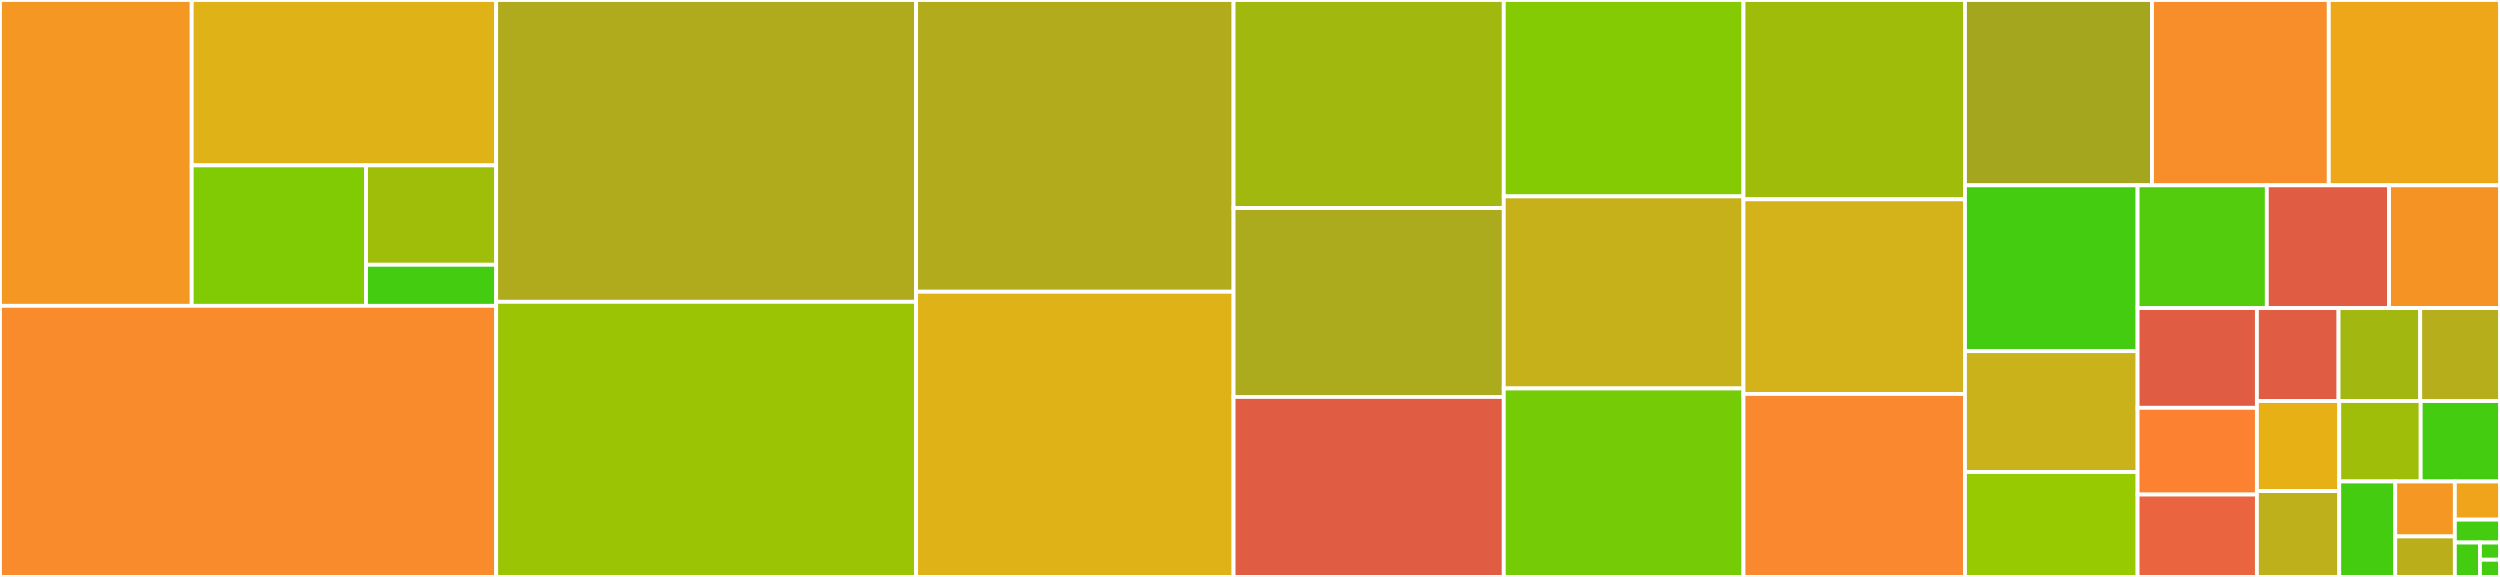 <svg baseProfile="full" width="650" height="150" viewBox="0 0 650 150" version="1.1"
xmlns="http://www.w3.org/2000/svg" xmlns:ev="http://www.w3.org/2001/xml-events"
xmlns:xlink="http://www.w3.org/1999/xlink">

<rect x="0" y="0" width="650" height="150" fill="#333333" stroke="none"/>

<style>rect.s{mask:url(#mask);}</style>
<defs>
  <pattern id="white" width="4" height="4" patternUnits="userSpaceOnUse" patternTransform="rotate(45)">
    <rect width="2" height="2" transform="translate(0,0)" fill="white"></rect>
  </pattern>
  <mask id="mask">
    <rect x="0" y="0" width="100%" height="100%" fill="url(#white)"></rect>
  </mask>
</defs>

<rect x="0" y="0" width="49.843" height="79.518" fill="#f49723" stroke="white" stroke-width="1" class=" tooltipped" data-content="cwlprov/provenance_profile.py"><title>cwlprov/provenance_profile.py</title></rect>
<rect x="49.843" y="0" width="79.162" height="42.999" fill="#dfb317" stroke="white" stroke-width="1" class=" tooltipped" data-content="cwlprov/ro.py"><title>cwlprov/ro.py</title></rect>
<rect x="49.843" y="42.999" width="45.327" height="36.519" fill="#81cb04" stroke="white" stroke-width="1" class=" tooltipped" data-content="cwlprov/writablebagfile.py"><title>cwlprov/writablebagfile.py</title></rect>
<rect x="95.17" y="42.999" width="33.836" height="25.839" fill="#9ebe09" stroke="white" stroke-width="1" class=" tooltipped" data-content="cwlprov/__init__.py"><title>cwlprov/__init__.py</title></rect>
<rect x="95.17" y="68.838" width="33.836" height="10.68" fill="#4c1" stroke="white" stroke-width="1" class=" tooltipped" data-content="cwlprov/provenance_constants.py"><title>cwlprov/provenance_constants.py</title></rect>
<rect x="0" y="79.518" width="129.005" height="70.482" fill="#f98b2c" stroke="white" stroke-width="1" class=" tooltipped" data-content="main.py"><title>main.py</title></rect>
<rect x="129.005" y="0" width="109.188" height="78.47" fill="#afab1c" stroke="white" stroke-width="1" class=" tooltipped" data-content="command_line_tool.py"><title>command_line_tool.py</title></rect>
<rect x="129.005" y="78.47" width="109.188" height="71.53" fill="#9bc405" stroke="white" stroke-width="1" class=" tooltipped" data-content="process.py"><title>process.py</title></rect>
<rect x="238.193" y="0" width="82.532" height="75.847" fill="#b2ac1c" stroke="white" stroke-width="1" class=" tooltipped" data-content="workflow_job.py"><title>workflow_job.py</title></rect>
<rect x="238.193" y="75.847" width="82.532" height="74.153" fill="#dfb317" stroke="white" stroke-width="1" class=" tooltipped" data-content="job.py"><title>job.py</title></rect>
<rect x="320.726" y="0" width="70.253" height="54.093" fill="#a1b90e" stroke="white" stroke-width="1" class=" tooltipped" data-content="builder.py"><title>builder.py</title></rect>
<rect x="320.726" y="54.093" width="70.253" height="49.115" fill="#acaa1d" stroke="white" stroke-width="1" class=" tooltipped" data-content="load_tool.py"><title>load_tool.py</title></rect>
<rect x="320.726" y="103.208" width="70.253" height="46.792" fill="#e05d44" stroke="white" stroke-width="1" class=" tooltipped" data-content="singularity.py"><title>singularity.py</title></rect>
<rect x="390.979" y="0" width="62.327" height="51.06" fill="#85cb03" stroke="white" stroke-width="1" class=" tooltipped" data-content="argparser.py"><title>argparser.py</title></rect>
<rect x="390.979" y="51.06" width="62.327" height="49.938" fill="#c6b11a" stroke="white" stroke-width="1" class=" tooltipped" data-content="utils.py"><title>utils.py</title></rect>
<rect x="390.979" y="100.998" width="62.327" height="49.002" fill="#74cb06" stroke="white" stroke-width="1" class=" tooltipped" data-content="checker.py"><title>checker.py</title></rect>
<rect x="453.306" y="0" width="57.586" height="51.822" fill="#9fbc0b" stroke="white" stroke-width="1" class=" tooltipped" data-content="workflow.py"><title>workflow.py</title></rect>
<rect x="453.306" y="51.822" width="57.586" height="50.607" fill="#d3b319" stroke="white" stroke-width="1" class=" tooltipped" data-content="executors.py"><title>executors.py</title></rect>
<rect x="453.306" y="102.429" width="57.586" height="47.571" fill="#fa882e" stroke="white" stroke-width="1" class=" tooltipped" data-content="docker.py"><title>docker.py</title></rect>
<rect x="510.892" y="0" width="48.627" height="48.184" fill="#a4a61d" stroke="white" stroke-width="1" class=" tooltipped" data-content="pack.py"><title>pack.py</title></rect>
<rect x="559.519" y="0" width="45.966" height="48.184" fill="#f88e29" stroke="white" stroke-width="1" class=" tooltipped" data-content="update.py"><title>update.py</title></rect>
<rect x="605.485" y="0" width="44.515" height="48.184" fill="#eea719" stroke="white" stroke-width="1" class=" tooltipped" data-content="subgraph.py"><title>subgraph.py</title></rect>
<rect x="510.892" y="48.184" width="44.881" height="43.116" fill="#4c1" stroke="white" stroke-width="1" class=" tooltipped" data-content="context.py"><title>context.py</title></rect>
<rect x="510.892" y="91.3" width="44.881" height="31.428" fill="#c9b21a" stroke="white" stroke-width="1" class=" tooltipped" data-content="validate_js.py"><title>validate_js.py</title></rect>
<rect x="510.892" y="122.728" width="44.881" height="27.272" fill="#97ca00" stroke="white" stroke-width="1" class=" tooltipped" data-content="pathmapper.py"><title>pathmapper.py</title></rect>
<rect x="555.773" y="48.184" width="33.6" height="31.918" fill="#53cc0d" stroke="white" stroke-width="1" class=" tooltipped" data-content="cwlviewer.py"><title>cwlviewer.py</title></rect>
<rect x="589.373" y="48.184" width="31.774" height="31.918" fill="#e05d44" stroke="white" stroke-width="1" class=" tooltipped" data-content="cwlrdf.py"><title>cwlrdf.py</title></rect>
<rect x="621.148" y="48.184" width="28.852" height="31.918" fill="#f59425" stroke="white" stroke-width="1" class=" tooltipped" data-content="software_requirements.py"><title>software_requirements.py</title></rect>
<rect x="555.773" y="80.102" width="31.02" height="25.93" fill="#e05d44" stroke="white" stroke-width="1" class=" tooltipped" data-content="procgenerator.py"><title>procgenerator.py</title></rect>
<rect x="555.773" y="106.032" width="31.02" height="22.548" fill="#fc8232" stroke="white" stroke-width="1" class=" tooltipped" data-content="task_queue.py"><title>task_queue.py</title></rect>
<rect x="555.773" y="128.58" width="31.02" height="21.42" fill="#ea653f" stroke="white" stroke-width="1" class=" tooltipped" data-content="resolver.py"><title>resolver.py</title></rect>
<rect x="586.793" y="80.102" width="21.23" height="24.16" fill="#e05d44" stroke="white" stroke-width="1" class=" tooltipped" data-content="docker_id.py"><title>docker_id.py</title></rect>
<rect x="608.023" y="80.102" width="21.23" height="24.16" fill="#a2b710" stroke="white" stroke-width="1" class=" tooltipped" data-content="factory.py"><title>factory.py</title></rect>
<rect x="629.253" y="80.102" width="20.747" height="24.16" fill="#b7ae1c" stroke="white" stroke-width="1" class=" tooltipped" data-content="cuda.py"><title>cuda.py</title></rect>
<rect x="586.793" y="104.262" width="21.409" height="23.413" fill="#e7b015" stroke="white" stroke-width="1" class=" tooltipped" data-content="secrets.py"><title>secrets.py</title></rect>
<rect x="586.793" y="127.676" width="21.409" height="22.324" fill="#bdb01b" stroke="white" stroke-width="1" class=" tooltipped" data-content="mutation.py"><title>mutation.py</title></rect>
<rect x="608.202" y="104.262" width="21.178" height="20.917" fill="#9ebe09" stroke="white" stroke-width="1" class=" tooltipped" data-content="mpi.py"><title>mpi.py</title></rect>
<rect x="629.379" y="104.262" width="20.621" height="20.917" fill="#4c1" stroke="white" stroke-width="1" class=" tooltipped" data-content="stdfsaccess.py"><title>stdfsaccess.py</title></rect>
<rect x="608.202" y="125.179" width="14.559" height="24.821" fill="#4c1" stroke="white" stroke-width="1" class=" tooltipped" data-content="loghandler.py"><title>loghandler.py</title></rect>
<rect x="622.761" y="125.179" width="15.498" height="14.291" fill="#f49723" stroke="white" stroke-width="1" class=" tooltipped" data-content="flatten.py"><title>flatten.py</title></rect>
<rect x="622.761" y="139.47" width="15.498" height="10.53" fill="#baaf1b" stroke="white" stroke-width="1" class=" tooltipped" data-content="singularity_utils.py"><title>singularity_utils.py</title></rect>
<rect x="638.259" y="125.179" width="11.741" height="9.928" fill="#efa41b" stroke="white" stroke-width="1" class=" tooltipped" data-content="env_to_stdout.py"><title>env_to_stdout.py</title></rect>
<rect x="638.259" y="135.107" width="11.741" height="5.957" fill="#4c1" stroke="white" stroke-width="1" class=" tooltipped" data-content="errors.py"><title>errors.py</title></rect>
<rect x="638.259" y="141.064" width="6.523" height="8.936" fill="#4c1" stroke="white" stroke-width="1" class=" tooltipped" data-content="udocker.py"><title>udocker.py</title></rect>
<rect x="644.782" y="141.064" width="5.218" height="4.468" fill="#4c1" stroke="white" stroke-width="1" class=" tooltipped" data-content="__init__.py"><title>__init__.py</title></rect>
<rect x="644.782" y="145.532" width="5.218" height="4.468" fill="#4c1" stroke="white" stroke-width="1" class=" tooltipped" data-content="__main__.py"><title>__main__.py</title></rect>
</svg>